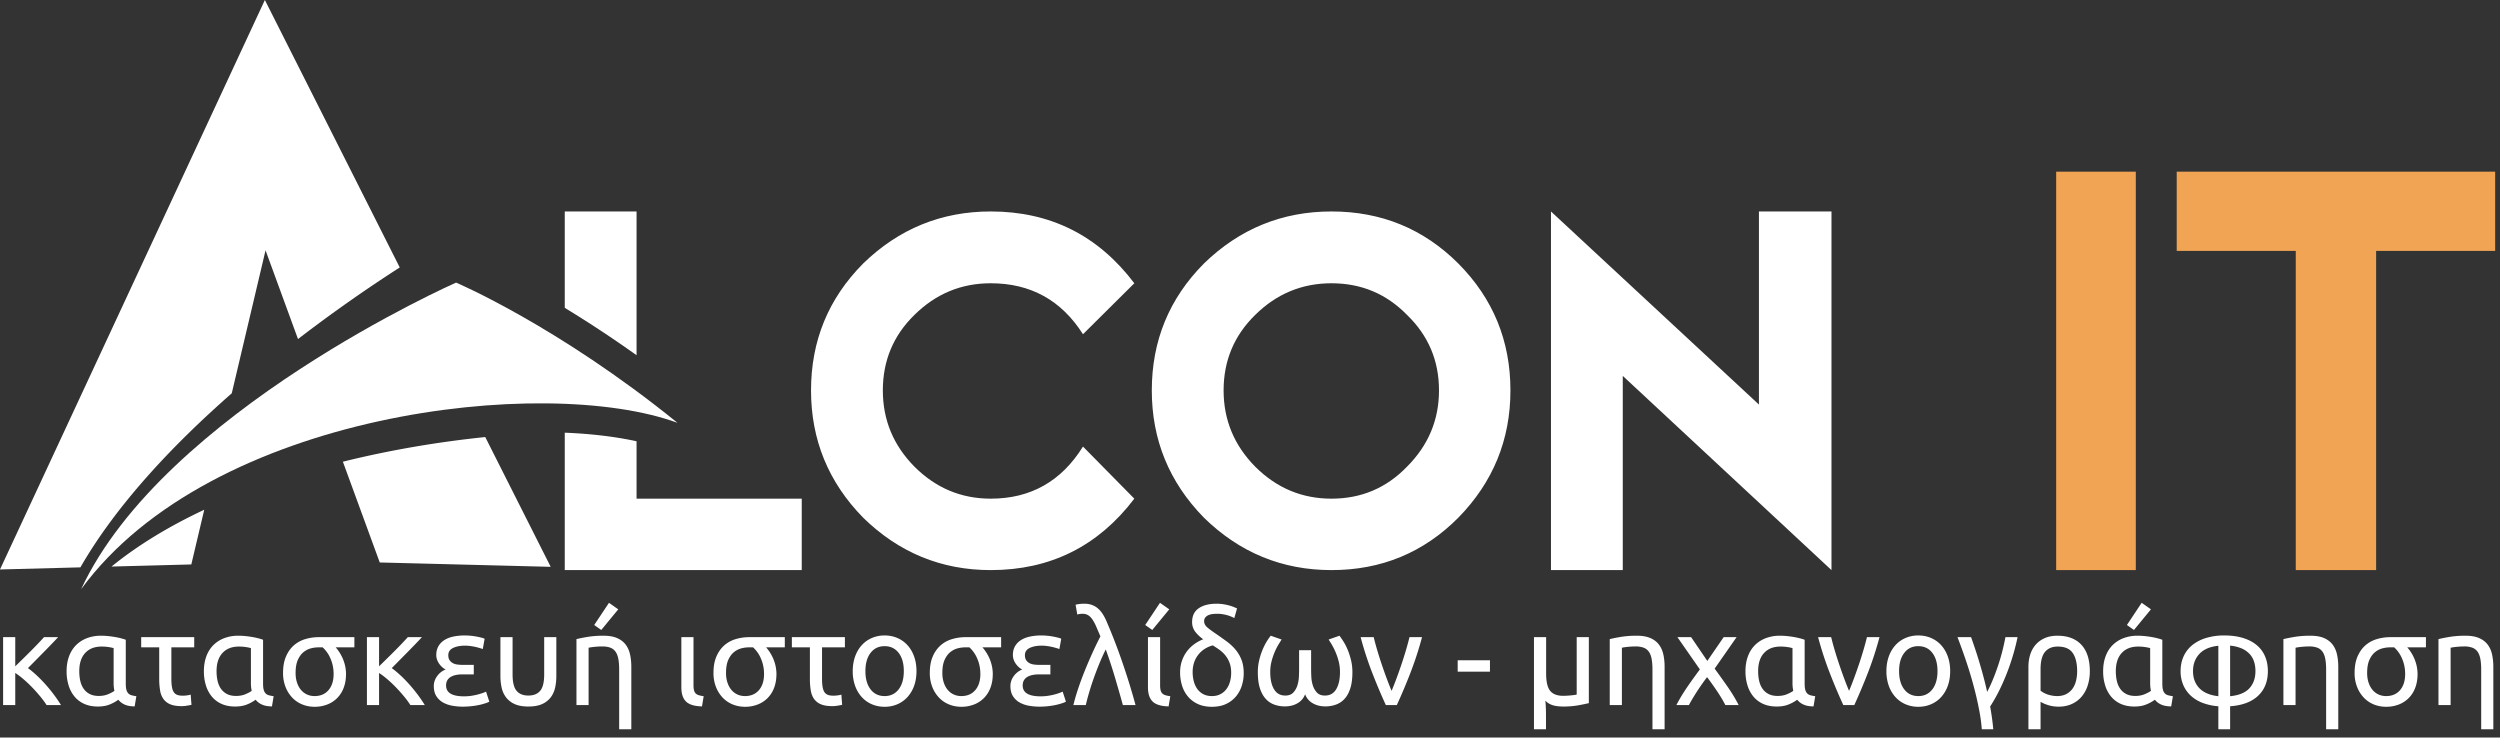 <?xml version="1.0" encoding="UTF-8"?> <svg xmlns="http://www.w3.org/2000/svg" fill-rule="evenodd" stroke-linejoin="round" stroke-miterlimit="2" clip-rule="evenodd" viewBox="0 0 261 77"><rect x="0" y="0" width="261" height="77" fill="#333333" stroke="none"/><defs></defs><path fill="#fff" d="M70.728 44.143c-13.824-5.082-48.715-1.124-62.262 17.375 8.636-18.535 39.148-32.015 39.148-32.015s10.632 4.517 23.114 14.64z"></path><path fill="#fff" d="M27.652 0L0 59.452l8.395-.22c3.819-6.64 9.808-12.919 15.801-18.172l3.527-14.925 3.388 9.261a155.86 155.86 0 0110.622-7.475L27.652 0zm8.145 48.203c4.938-1.227 9.997-2.074 14.863-2.575l6.832 13.548-17.846-.454-3.849-10.519zM11.644 59.148c2.798-2.273 6.086-4.243 9.679-5.93l-1.35 5.71-8.329.22z"></path><path fill="#fff" fill-rule="nonzero" d="M118.423 52.061c-3.78 4.971-8.778 7.457-14.992 7.457-5.152 0-9.593-1.826-13.321-5.476-3.625-3.703-5.438-8.131-5.438-13.283 0-5.179 1.813-9.593 5.438-13.244 3.728-3.625 8.169-5.438 13.321-5.438 6.214 0 11.212 2.499 14.992 7.496l-5.36 5.321c-2.253-3.547-5.463-5.321-9.632-5.321-3.081 0-5.735 1.101-7.962 3.302-2.201 2.149-3.301 4.777-3.301 7.884 0 3.081 1.1 5.735 3.301 7.962 2.227 2.227 4.881 3.34 7.962 3.34 4.169 0 7.379-1.813 9.632-5.438l5.36 5.438zm9.321-11.302c0 3.081 1.101 5.735 3.301 7.962 2.227 2.227 4.881 3.34 7.963 3.34 3.107 0 5.735-1.113 7.884-3.34 2.226-2.227 3.34-4.881 3.34-7.962 0-3.107-1.114-5.735-3.34-7.884-2.149-2.201-4.777-3.302-7.884-3.302-3.082 0-5.736 1.101-7.963 3.302-2.2 2.149-3.301 4.777-3.301 7.884zm-7.496 0c0-5.179 1.813-9.593 5.438-13.244 3.728-3.625 8.169-5.438 13.322-5.438 5.204 0 9.619 1.813 13.244 5.438 3.625 3.651 5.437 8.065 5.437 13.244 0 5.152-1.812 9.58-5.437 13.283-3.625 3.65-8.04 5.476-13.244 5.476-5.153 0-9.594-1.826-13.322-5.476-3.625-3.703-5.438-8.131-5.438-13.283zm41.674 18.759V22.077l21.711 20.158V22.077h7.574v37.441l-21.789-20.274v20.274h-7.496z"></path><path fill="#f1a554" d="M214.665 17.922h8.312v41.596h-8.312z"></path><path fill="#f1a554" fill-rule="nonzero" d="M260.495 17.922v8.272h-12.428v33.324h-8.389V26.194h-12.429v-8.272h33.246z"></path><path fill="#fff" fill-rule="nonzero" d="M58.961 45.172c2.755.112 5.29.414 7.496.896v5.993h17.244v7.457h-24.74V45.172zm7.496-8.087a123.363 123.363 0 00-7.496-4.946V22.077h7.496v15.008zM2.916 69.751c.282.2.587.453.914.757.327.305.648.635.961.989.314.355.607.716.88 1.084.273.369.505.712.696 1.03H4.866c-.2-.309-.434-.625-.702-.948a16.183 16.183 0 00-.839-.934c-.291-.3-.586-.577-.886-.832a8.592 8.592 0 00-.846-.641v3.355H.325v-7.092h1.268v3.042a134.413 134.413 0 001.603-1.576c.286-.286.552-.559.798-.818.245-.259.445-.475.6-.648h1.473c-.2.218-.435.466-.703.744-.268.277-.545.561-.832.852l-.852.866c-.282.286-.537.543-.764.77zM10.553 66.369c.255 0 .512.014.771.041.259.027.502.062.73.102.227.041.434.087.62.137.186.05.339.098.457.143v4.569c0 .263.02.475.061.634a.898.898 0 00.191.382c.087.095.2.163.341.204.141.041.312.075.512.103l-.178 1.063c-.409 0-.752-.061-1.029-.184a1.726 1.726 0 01-.675-.511 4.082 4.082 0 01-.873.484c-.355.15-.778.225-1.269.225-.536 0-1.006-.091-1.411-.273a2.793 2.793 0 01-1.016-.763 3.372 3.372 0 01-.621-1.167 4.927 4.927 0 01-.211-1.479c0-.573.084-1.089.252-1.548.169-.459.409-.848.723-1.166a3.207 3.207 0 011.139-.737 4.094 4.094 0 011.486-.259zm-.245 6.287c.373 0 .702-.061.989-.184.286-.123.502-.238.647-.348a3.81 3.81 0 01-.081-.818v-3.641a3.304 3.304 0 00-.471-.102 4.677 4.677 0 00-.784-.062c-.727 0-1.298.223-1.712.668-.413.446-.62 1.082-.62 1.91 0 .363.036.702.109 1.016.073.313.191.586.355.818.163.232.375.414.634.546.259.131.57.197.934.197zM19.991 73.584c-.127.027-.284.057-.471.088-.186.032-.37.048-.552.048-.482 0-.873-.061-1.173-.184a1.652 1.652 0 01-.716-.539 2.06 2.06 0 01-.361-.893 7.181 7.181 0 01-.096-1.248v-3.273H14.74v-1.064h5.537v1.064h-2.386v3.259c0 .355.02.648.061.88.041.232.107.414.198.546a.733.733 0 00.361.279c.15.055.334.082.552.082a3.21 3.21 0 00.846-.109l.082 1.064zM24.887 66.369c.254 0 .511.014.77.041.259.027.503.062.73.102.227.041.434.087.621.137.186.05.338.098.456.143v4.569c0 .263.021.475.062.634a.887.887 0 00.191.382c.086.095.2.163.341.204.141.041.311.075.511.103l-.177 1.063c-.409 0-.753-.061-1.03-.184a1.74 1.74 0 01-.675-.511 4.034 4.034 0 01-.873.484c-.354.15-.777.225-1.268.225-.537 0-1.007-.091-1.412-.273a2.801 2.801 0 01-1.016-.763 3.387 3.387 0 01-.62-1.167 4.926 4.926 0 01-.212-1.479c0-.573.085-1.089.253-1.548.168-.459.409-.848.723-1.166a3.203 3.203 0 011.138-.737 4.1 4.1 0 011.487-.259zm-.246 6.287c.373 0 .703-.061.989-.184.286-.123.502-.238.648-.348a3.745 3.745 0 01-.082-.818v-3.641a3.279 3.279 0 00-.47-.102 4.689 4.689 0 00-.785-.062c-.727 0-1.297.223-1.711.668-.414.446-.621 1.082-.621 1.91 0 .363.037.702.109 1.016.073.313.191.586.355.818.164.232.375.414.634.546.259.131.571.197.934.197zM36.124 70.365c0 .528-.079 1.003-.238 1.425a3.04 3.04 0 01-.675 1.078 2.974 2.974 0 01-1.044.682 3.598 3.598 0 01-1.329.238c-.455 0-.882-.082-1.282-.245a3.01 3.01 0 01-1.044-.709 3.424 3.424 0 01-.702-1.119 3.928 3.928 0 01-.259-1.459c0-.673.102-1.246.307-1.718.204-.473.477-.859.818-1.16a3.15 3.15 0 011.193-.654 4.895 4.895 0 011.419-.205h3.709v1.064h-1.95a4.467 4.467 0 01.764 1.234c.1.241.177.494.232.757.054.264.081.528.081.791zm-1.295 0c0-.564-.105-1.091-.314-1.582a3.322 3.322 0 00-.832-1.2h-.45a3.16 3.16 0 00-.763.102c-.273.069-.53.198-.771.389s-.441.461-.6.811c-.159.351-.239.807-.239 1.371 0 .373.05.709.15 1.009.1.3.239.555.416.764.177.209.387.368.628.477.24.109.502.164.784.164.618 0 1.104-.207 1.459-.621.355-.413.532-.975.532-1.684zM40.898 69.751c.282.2.586.453.913.757.328.305.648.635.962.989.314.355.607.716.88 1.084.272.369.504.712.695 1.03h-1.5c-.2-.309-.434-.625-.702-.948a16.562 16.562 0 00-.839-.934c-.291-.3-.587-.577-.887-.832a8.587 8.587 0 00-.845-.641v3.355h-1.268v-7.092h1.268v3.042a107.783 107.783 0 001.602-1.576 38.796 38.796 0 001.398-1.466h1.473c-.2.218-.434.466-.702.744-.268.277-.546.561-.832.852l-.853.866c-.281.286-.536.543-.763.77zM48.521 66.342a6.832 6.832 0 011.262.123c.186.036.35.072.491.109.141.036.248.073.32.109l-.191 1.077a6.938 6.938 0 00-.722-.211 5.8 5.8 0 00-.56-.102 4.128 4.128 0 00-.572-.041c-.491 0-.905.079-1.241.238-.337.16-.505.412-.505.757 0 .219.045.394.136.525a.963.963 0 00.341.307c.137.073.291.121.464.143.173.023.341.035.505.035h1.213v.995h-1.241c-.209 0-.413.021-.613.061-.2.041-.378.105-.532.191a.99.99 0 00-.369.355c-.09.15-.136.334-.136.552 0 .755.623 1.132 1.868 1.132.264 0 .519-.018.764-.054a6.376 6.376 0 001.207-.3c.15-.055.262-.1.334-.137l.341 1.05a2.458 2.458 0 01-.382.157 6.385 6.385 0 01-.613.171 8.43 8.43 0 01-1.801.191c-.327 0-.668-.03-1.022-.089a3.167 3.167 0 01-.969-.32 1.987 1.987 0 01-.722-.655c-.191-.282-.287-.646-.287-1.091 0-.364.114-.705.341-1.023.227-.318.527-.555.9-.709a1.09 1.09 0 01-.32-.198 2.061 2.061 0 01-.321-.341 1.793 1.793 0 01-.245-.443 1.45 1.45 0 01-.096-.532c0-.336.071-.632.212-.886.141-.255.341-.469.6-.641.259-.173.572-.3.941-.382a5.619 5.619 0 011.22-.123zM55.163 73.761c-.591 0-1.075-.089-1.452-.266a2.295 2.295 0 01-.894-.709 2.615 2.615 0 01-.45-1.016 5.573 5.573 0 01-.123-1.173v-4.078h1.269v3.901c0 .8.138 1.366.416 1.698.277.331.688.497 1.234.497.545 0 .957-.166 1.234-.497.277-.332.416-.898.416-1.698v-3.901h1.268v4.078c0 .4-.04.791-.122 1.173-.082.382-.232.72-.45 1.016a2.302 2.302 0 01-.894.709c-.377.177-.861.266-1.452.266zM60.182 66.724c.291-.073.677-.15 1.159-.232a10.006 10.006 0 011.664-.123c.563 0 1.032.08 1.404.239.373.159.671.382.894.668.222.287.379.63.47 1.03.091.4.137.841.137 1.323v6.505h-1.269v-6.233c0-.436-.029-.809-.088-1.118-.059-.309-.157-.559-.294-.75a1.162 1.162 0 00-.545-.416c-.227-.086-.509-.129-.846-.129-.136 0-.277.004-.422.013-.146.009-.285.021-.416.034a5.626 5.626 0 00-.58.089v5.987h-1.268v-6.887zm4.364-3.11l-1.773 2.155-.737-.518 1.542-2.318.968.681zM73.288 73.747c-.782-.018-1.337-.186-1.664-.504-.327-.318-.491-.814-.491-1.487v-5.237h1.268v5.033c0 .209.018.382.055.518a.707.707 0 00.177.327.764.764 0 00.327.184c.137.041.305.075.505.103l-.177 1.063zM81.061 70.365c0 .528-.079 1.003-.238 1.425a3.04 3.04 0 01-.675 1.078 2.974 2.974 0 01-1.044.682 3.602 3.602 0 01-1.329.238c-.455 0-.882-.082-1.282-.245a3.01 3.01 0 01-1.044-.709 3.424 3.424 0 01-.702-1.119 3.928 3.928 0 01-.259-1.459c0-.673.102-1.246.307-1.718.204-.473.477-.859.818-1.16a3.15 3.15 0 011.193-.654 4.895 4.895 0 011.419-.205h3.709v1.064h-1.95a4.467 4.467 0 01.764 1.234 4.15 4.15 0 01.313 1.548zm-1.295 0c0-.564-.105-1.091-.314-1.582a3.322 3.322 0 00-.832-1.2h-.45c-.236 0-.491.034-.764.102a2.04 2.04 0 00-.77.389c-.241.191-.441.461-.6.811-.159.351-.239.807-.239 1.371 0 .373.05.709.15 1.009.1.3.239.555.416.764.177.209.386.368.627.477.241.109.503.164.785.164.618 0 1.104-.207 1.459-.621.354-.413.532-.975.532-1.684zM87.921 73.584c-.127.027-.284.057-.47.088a3.271 3.271 0 01-.553.048c-.482 0-.873-.061-1.173-.184a1.658 1.658 0 01-.716-.539c-.177-.236-.297-.534-.361-.893a7.189 7.189 0 01-.095-1.248v-3.273h-1.882v-1.064h5.537v1.064h-2.387v3.259c0 .355.02.648.061.88.041.232.107.414.198.546a.733.733 0 00.361.279c.15.055.335.082.553.082a3.197 3.197 0 00.845-.109l.082 1.064zM95.681 70.065c0 .564-.082 1.073-.245 1.528a3.506 3.506 0 01-.689 1.172c-.296.328-.648.58-1.057.757a3.315 3.315 0 01-1.337.266c-.481 0-.927-.088-1.336-.266a3.023 3.023 0 01-1.057-.757 3.506 3.506 0 01-.689-1.172 4.506 4.506 0 01-.245-1.528c0-.554.082-1.061.245-1.52.164-.46.394-.853.689-1.18.296-.327.648-.58 1.057-.757a3.33 3.33 0 011.336-.266c.482 0 .928.089 1.337.266.409.177.761.43 1.057.757.295.327.525.72.689 1.18.163.459.245.966.245 1.52zm-1.323 0c0-.8-.179-1.434-.538-1.902-.36-.469-.848-.703-1.467-.703-.618 0-1.106.234-1.466.703-.359.468-.538 1.102-.538 1.902 0 .8.179 1.434.538 1.903.36.468.848.702 1.466.702.619 0 1.107-.234 1.467-.702.359-.469.538-1.103.538-1.903zM103.646 70.365c0 .528-.08 1.003-.239 1.425a3.04 3.04 0 01-.675 1.078 2.98 2.98 0 01-1.043.682 3.607 3.607 0 01-1.33.238c-.455 0-.882-.082-1.282-.245-.4-.164-.748-.4-1.043-.709a3.41 3.41 0 01-.703-1.119 3.948 3.948 0 01-.259-1.459c0-.673.102-1.246.307-1.718a3.23 3.23 0 01.818-1.16c.341-.3.739-.518 1.194-.654a4.883 4.883 0 011.418-.205h3.709v1.064h-1.95a4.467 4.467 0 01.764 1.234c.1.241.177.494.232.757.054.264.082.528.082.791zm-1.296 0c0-.564-.105-1.091-.314-1.582a3.322 3.322 0 00-.832-1.2h-.45a3.16 3.16 0 00-.763.102c-.273.069-.53.198-.771.389s-.441.461-.6.811c-.159.351-.239.807-.239 1.371 0 .373.05.709.15 1.009.1.3.239.555.416.764.178.209.387.368.628.477.241.109.502.164.784.164.618 0 1.105-.207 1.459-.621.355-.413.532-.975.532-1.684zM108.719 66.342a6.754 6.754 0 011.261.123c.187.036.35.072.491.109.141.036.248.073.321.109l-.191 1.077a6.98 6.98 0 00-.723-.211 5.778 5.778 0 00-.559-.102 4.13 4.13 0 00-.573-.041c-.491 0-.904.079-1.241.238-.336.16-.504.412-.504.757 0 .219.045.394.136.525a.963.963 0 00.341.307c.136.073.291.121.464.143.172.023.341.035.504.035h1.214v.995h-1.241c-.209 0-.414.021-.614.061-.2.041-.377.105-.532.191a.995.995 0 00-.368.355c-.091.15-.136.334-.136.552 0 .755.623 1.132 1.868 1.132.264 0 .518-.018.764-.054a6.173 6.173 0 001.207-.3c.15-.055.261-.1.334-.137l.341 1.05a2.458 2.458 0 01-.382.157 6.412 6.412 0 01-.614.171c-.236.054-.507.1-.811.136a8.442 8.442 0 01-.989.055c-.327 0-.668-.03-1.023-.089a3.17 3.17 0 01-.968-.32 1.997 1.997 0 01-.723-.655c-.191-.282-.286-.646-.286-1.091 0-.364.113-.705.341-1.023.227-.318.527-.555.9-.709a1.106 1.106 0 01-.321-.198 2.1 2.1 0 01-.32-.341 1.83 1.83 0 01-.246-.443 1.47 1.47 0 01-.095-.532c0-.336.07-.632.211-.886.141-.255.341-.469.6-.641.259-.173.573-.3.941-.382a5.628 5.628 0 011.221-.123zM115.442 67.801c-.245.491-.475.998-.688 1.521a33.281 33.281 0 00-.587 1.541c-.177.505-.334.991-.47 1.459-.137.468-.25.898-.341 1.289h-1.296c.128-.527.291-1.091.491-1.691.2-.6.425-1.212.675-1.834.25-.623.516-1.246.798-1.869.282-.623.568-1.216.859-1.78l-.436-1.016a4.404 4.404 0 00-.396-.743c-.136-.2-.286-.35-.45-.45a1.1 1.1 0 00-.586-.15 1.82 1.82 0 00-.334.027 1.344 1.344 0 00-.212.055l-.177-1.023c.046-.018.152-.041.321-.068.168-.027.361-.041.579-.041.309 0 .584.045.825.136.241.091.453.219.634.382.182.164.344.357.485.58.14.223.27.47.388.743a61.525 61.525 0 011.773 4.637 70.904 70.904 0 011.255 4.105h-1.323c-.236-.855-.502-1.784-.798-2.789a52.367 52.367 0 00-.989-3.021zM122.002 73.747c-.782-.018-1.336-.186-1.664-.504-.327-.318-.491-.814-.491-1.487v-5.237h1.269v5.033c0 .209.018.382.054.518a.718.718 0 00.178.327.758.758 0 00.327.184c.136.041.305.075.505.103l-.178 1.063zm.068-10.133l-1.772 2.155-.737-.518 1.541-2.318.968.681zM126.612 67.378c-.655.182-1.168.521-1.541 1.016-.373.496-.559 1.085-.559 1.767 0 .327.038.643.116.947.077.305.197.573.361.805.164.232.373.416.627.552.255.137.559.205.914.205.327 0 .616-.064.866-.191s.459-.3.627-.518c.169-.218.296-.475.382-.771.087-.295.13-.616.13-.961 0-.409-.062-.766-.184-1.071a2.838 2.838 0 00-.464-.784 3.286 3.286 0 00-.621-.566 12.743 12.743 0 00-.654-.43zm-.996-.641a3.78 3.78 0 01-.838-.791 1.618 1.618 0 01-.321-1.009c0-.636.23-1.113.689-1.432.459-.318 1.084-.477 1.875-.477.245 0 .48.018.702.055.223.036.425.079.607.129s.343.105.484.164c.141.059.253.107.334.143l-.286 1.009a3.707 3.707 0 00-.627-.266 4.118 4.118 0 00-.532-.129 3.442 3.442 0 00-.627-.055 4.81 4.81 0 00-.416.021c-.16.013-.31.047-.45.102a.91.91 0 00-.355.239.588.588 0 00-.143.415c0 .246.116.466.348.662.231.195.552.429.961.702.355.246.702.493 1.043.744.341.25.644.529.907.838.264.309.475.664.634 1.064.159.4.239.877.239 1.432 0 .427-.064.848-.191 1.261a3.31 3.31 0 01-.593 1.119 2.98 2.98 0 01-1.03.804c-.418.205-.923.307-1.514.307-.554 0-1.038-.095-1.452-.286a2.975 2.975 0 01-1.037-.777 3.258 3.258 0 01-.62-1.146 4.647 4.647 0 01-.205-1.391c0-.418.062-.809.184-1.173.123-.364.291-.691.505-.982.214-.291.468-.545.764-.764.295-.218.616-.395.961-.532zM138.354 73.747c-.5 0-.939-.111-1.316-.334a1.755 1.755 0 01-.784-.934 1.76 1.76 0 01-.784.934c-.378.223-.816.334-1.316.334a3.23 3.23 0 01-1.132-.191 2.208 2.208 0 01-.9-.62c-.255-.286-.453-.655-.594-1.105-.141-.45-.211-1.002-.211-1.657 0-.436.048-.852.143-1.248.096-.395.212-.757.348-1.084.136-.327.282-.616.436-.866.155-.25.296-.452.423-.607l1.132.396c-.064.1-.161.257-.293.47a6.603 6.603 0 00-.743 1.76c-.1.368-.15.756-.15 1.166 0 .754.131 1.352.395 1.793.264.441.655.661 1.173.661.364 0 .643-.104.839-.313.195-.209.338-.459.429-.75.091-.291.143-.594.157-.907.014-.314.02-.575.02-.784v-1.978h1.255v1.978c0 .209.007.47.021.784.013.313.066.616.156.907.091.291.235.541.43.75.196.209.475.313.839.313.518 0 .909-.22 1.173-.661.263-.441.395-1.039.395-1.793 0-.41-.05-.798-.15-1.166a6.792 6.792 0 00-.743-1.76l-.293-.47 1.132-.396c.118.155.256.357.416.607.159.25.306.539.443.866.136.327.252.689.348 1.084.095.396.143.812.143 1.248 0 .655-.071 1.209-.212 1.664-.141.455-.338.823-.593 1.105a2.23 2.23 0 01-.9.613 3.233 3.233 0 01-1.132.191zM148.46 66.519a35.862 35.862 0 01-1.248 3.819 60.458 60.458 0 01-1.384 3.273h-1.146a60.458 60.458 0 01-1.384-3.273 35.637 35.637 0 01-1.248-3.819h1.364c.109.446.238.921.388 1.425.15.505.31 1.005.478 1.501.168.495.338.975.511 1.438.173.464.337.878.491 1.241.155-.363.318-.777.491-1.241.173-.463.343-.943.512-1.438.168-.496.327-.996.477-1.501.15-.504.279-.979.389-1.425h1.309zM152.183 68.933h3.369v1.186h-3.369zM161.416 66.519v3.792c0 .863.141 1.468.423 1.813.281.346.736.519 1.363.519a8.554 8.554 0 00.832-.048c.128-.014.243-.027.348-.041a.981.981 0 00.225-.048v-5.987h1.268v6.887c-.291.073-.666.15-1.125.232a8.584 8.584 0 01-1.507.123c-.5 0-.898-.052-1.193-.157a1.715 1.715 0 01-.716-.457c.027.255.045.512.054.771.01.259.014.529.014.811v1.405h-1.255v-9.615h1.269zM168.057 66.724c.291-.073.678-.15 1.16-.232a9.994 9.994 0 011.663-.123c.564 0 1.032.08 1.405.239.373.159.671.382.893.668.223.287.38.63.471 1.03.091.4.136.841.136 1.323v6.505h-1.268v-6.233c0-.436-.03-.809-.089-1.118-.059-.309-.157-.559-.293-.75a1.162 1.162 0 00-.545-.416 2.413 2.413 0 00-.846-.129 6.87 6.87 0 00-.423.013c-.145.009-.284.021-.416.034a5.49 5.49 0 00-.579.089v5.987h-1.269v-6.887zM180.127 73.611c-.1-.2-.223-.423-.368-.668a16.81 16.81 0 00-.478-.757 32.951 32.951 0 00-1.063-1.494 24.747 24.747 0 00-1.528 2.264c-.145.246-.268.464-.368.655h-1.309c.318-.618.698-1.248 1.138-1.889.441-.641.88-1.252 1.317-1.834l-2.346-3.369h1.432l1.691 2.482 1.705-2.482h1.35l-2.291 3.287c.436.591.884 1.216 1.343 1.875.459.659.848 1.303 1.166 1.93h-1.391zM185.828 66.369c.254 0 .511.014.77.041.259.027.502.062.73.102.227.041.434.087.62.137.187.05.339.098.457.143v4.569c0 .263.021.475.061.634a.898.898 0 00.191.382c.087.095.2.163.341.204.141.041.312.075.512.103l-.178 1.063c-.409 0-.752-.061-1.029-.184a1.74 1.74 0 01-.675-.511 4.058 4.058 0 01-.873.484c-.355.15-.777.225-1.268.225-.537 0-1.007-.091-1.412-.273a2.801 2.801 0 01-1.016-.763 3.354 3.354 0 01-.62-1.167 4.926 4.926 0 01-.212-1.479c0-.573.084-1.089.252-1.548.169-.459.41-.848.723-1.166a3.216 3.216 0 011.139-.737 4.1 4.1 0 011.487-.259zm-.246 6.287c.373 0 .702-.061.989-.184.286-.123.502-.238.648-.348a3.745 3.745 0 01-.082-.818v-3.641a3.304 3.304 0 00-.471-.102 4.677 4.677 0 00-.784-.062c-.727 0-1.298.223-1.711.668-.414.446-.621 1.082-.621 1.91 0 .363.036.702.109 1.016.073.313.191.586.355.818.163.232.375.414.634.546.259.131.57.197.934.197zM196.22 66.519a35.862 35.862 0 01-1.248 3.819 61.27 61.27 0 01-1.384 3.273h-1.146a59.667 59.667 0 01-1.384-3.273 35.415 35.415 0 01-1.248-3.819h1.364c.109.446.238.921.388 1.425.15.505.309 1.005.478 1.501.168.495.338.975.511 1.438.173.464.336.878.491 1.241.155-.363.318-.777.491-1.241.173-.463.343-.943.511-1.438.169-.496.328-.996.478-1.501.15-.504.279-.979.388-1.425h1.31zM203.598 70.065c0 .564-.082 1.073-.246 1.528a3.488 3.488 0 01-.688 1.172c-.296.328-.648.58-1.057.757-.41.178-.855.266-1.337.266a3.31 3.31 0 01-1.336-.266 3.005 3.005 0 01-1.057-.757 3.49 3.49 0 01-.689-1.172 4.481 4.481 0 01-.246-1.528c0-.554.082-1.061.246-1.52a3.47 3.47 0 01.689-1.18c.295-.327.647-.58 1.057-.757a3.327 3.327 0 011.336-.266c.482 0 .927.089 1.337.266.409.177.761.43 1.057.757.295.327.525.72.688 1.18.164.459.246.966.246 1.52zm-1.323 0c0-.8-.18-1.434-.539-1.902-.359-.469-.848-.703-1.466-.703s-1.107.234-1.466.703c-.359.468-.539 1.102-.539 1.902 0 .8.18 1.434.539 1.903.359.468.848.702 1.466.702s1.107-.234 1.466-.702c.359-.469.539-1.103.539-1.903zM205.78 66.519c.118.328.254.721.409 1.18.154.459.309.948.464 1.466.154.518.302 1.043.443 1.575.141.532.261 1.03.361 1.494.209-.391.412-.826.607-1.303.196-.477.377-.968.546-1.473a22.536 22.536 0 00.757-2.939h1.268a23.348 23.348 0 01-.962 3.348c-.231.632-.504 1.28-.818 1.944a17.273 17.273 0 01-1.084 1.95c.145.782.254 1.573.327 2.373h-1.2a15.77 15.77 0 00-.211-1.671 32.926 32.926 0 00-.369-1.773 41.4 41.4 0 00-.981-3.45 63.578 63.578 0 00-.976-2.721h1.419zM214.917 73.775c-.4 0-.766-.055-1.098-.164a3.744 3.744 0 01-.784-.341v2.864h-1.268v-6.492c0-.491.066-.936.198-1.336.131-.4.327-.743.586-1.03.259-.286.575-.509.948-.668.373-.159.804-.239 1.295-.239 1.082 0 1.917.316 2.503.948.586.632.88 1.553.88 2.762a4.77 4.77 0 01-.219 1.479 3.38 3.38 0 01-.634 1.167 2.917 2.917 0 01-1.023.77c-.404.186-.866.28-1.384.28zm-1.882-1.664c.282.209.573.354.873.436.3.082.582.123.846.123.363 0 .677-.066.941-.198.263-.132.481-.313.654-.545.173-.232.3-.507.382-.825.082-.319.123-.66.123-1.023 0-.828-.155-1.464-.464-1.91-.309-.445-.832-.668-1.568-.668-.573 0-1.014.187-1.323.559-.309.373-.464.973-.464 1.801v2.25zM223.168 66.369c.255 0 .512.014.771.041.259.027.502.062.729.102.228.041.434.087.621.137.186.05.338.098.457.143v4.569c0 .263.02.475.061.634a.898.898 0 00.191.382c.086.095.2.163.341.204.141.041.311.075.511.103l-.177 1.063c-.409 0-.752-.061-1.03-.184a1.74 1.74 0 01-.675-.511 4.034 4.034 0 01-.873.484c-.354.15-.777.225-1.268.225-.536 0-1.007-.091-1.411-.273a2.785 2.785 0 01-1.016-.763 3.372 3.372 0 01-.621-1.167 4.927 4.927 0 01-.211-1.479c0-.573.084-1.089.252-1.548.168-.459.409-.848.723-1.166a3.198 3.198 0 011.139-.737 4.094 4.094 0 011.486-.259zm-.245 6.287c.372 0 .702-.061.988-.184.287-.123.503-.238.648-.348a3.808 3.808 0 01-.082-.818v-3.641a3.245 3.245 0 00-.47-.102 4.677 4.677 0 00-.784-.062c-.728 0-1.298.223-1.712.668-.414.446-.62 1.082-.62 1.91 0 .363.036.702.109 1.016.072.313.191.586.354.818.164.232.375.414.634.546.26.131.571.197.935.197zm1.636-9.042l-1.773 2.155-.736-.518 1.541-2.318.968.681zM231.596 76.134v-2.4a5.777 5.777 0 01-1.629-.348 3.808 3.808 0 01-1.241-.75 3.257 3.257 0 01-.791-1.118 3.62 3.62 0 01-.28-1.453c0-.573.107-1.091.32-1.555.214-.463.519-.854.914-1.172a4.251 4.251 0 011.439-.737 6.4 6.4 0 011.882-.259c.736 0 1.387.086 1.95.259.564.173 1.039.418 1.425.737.387.318.68.709.88 1.172.2.464.3.982.3 1.555 0 1.073-.339 1.93-1.016 2.571-.677.641-1.652 1.007-2.925 1.098v2.4h-1.228zm3.873-6.069c0-.364-.05-.698-.15-1.002a2.13 2.13 0 00-.477-.805 2.487 2.487 0 00-.825-.566 3.934 3.934 0 00-1.193-.286v5.278c.927-.091 1.6-.369 2.018-.832.418-.464.627-1.06.627-1.787zm-6.518 0c0 .727.22 1.321.661 1.78.441.459 1.102.739 1.984.839v-5.265c-.882.091-1.543.375-1.984.853-.441.477-.661 1.075-.661 1.793zM238.388 66.724c.291-.073.677-.15 1.159-.232a10.015 10.015 0 011.664-.123c.564 0 1.032.08 1.405.239.372.159.67.382.893.668.223.287.38.63.471 1.03.09.4.136.841.136 1.323v6.505h-1.268v-6.233c0-.436-.03-.809-.089-1.118-.059-.309-.157-.559-.293-.75a1.17 1.17 0 00-.546-.416 2.403 2.403 0 00-.845-.129c-.137 0-.278.004-.423.013a11.32 11.32 0 00-.416.034 5.626 5.626 0 00-.58.089v5.987h-1.268v-6.887zM252.394 70.365c0 .528-.079 1.003-.239 1.425a3.04 3.04 0 01-.675 1.078 2.97 2.97 0 01-1.043.682 3.607 3.607 0 01-1.33.238c-.454 0-.882-.082-1.282-.245-.4-.164-.747-.4-1.043-.709a3.408 3.408 0 01-.702-1.119 3.928 3.928 0 01-.259-1.459c0-.673.102-1.246.306-1.718.205-.473.478-.859.819-1.16.341-.3.738-.518 1.193-.654a4.888 4.888 0 011.418-.205h3.71v1.064h-1.95a4.343 4.343 0 01.763 1.234 4.153 4.153 0 01.314 1.548zm-1.296 0c0-.564-.104-1.091-.313-1.582a3.335 3.335 0 00-.832-1.2h-.45c-.237 0-.491.034-.764.102a2.034 2.034 0 00-.77.389c-.241.191-.441.461-.6.811-.16.351-.239.807-.239 1.371 0 .373.05.709.15 1.009.1.3.239.555.416.764.177.209.386.368.627.477.241.109.503.164.784.164.619 0 1.105-.207 1.46-.621.354-.413.531-.975.531-1.684zM254.576 66.724c.291-.073.678-.15 1.159-.232a10.015 10.015 0 011.664-.123c.564 0 1.032.08 1.405.239.373.159.67.382.893.668.223.287.38.63.471 1.03.091.4.136.841.136 1.323v6.505h-1.268v-6.233c0-.436-.03-.809-.089-1.118-.059-.309-.157-.559-.293-.75a1.16 1.16 0 00-.546-.416 2.403 2.403 0 00-.845-.129c-.137 0-.277.004-.423.013-.145.009-.284.021-.416.034a5.49 5.49 0 00-.58.089v5.987h-1.268v-6.887z"></path></svg> 